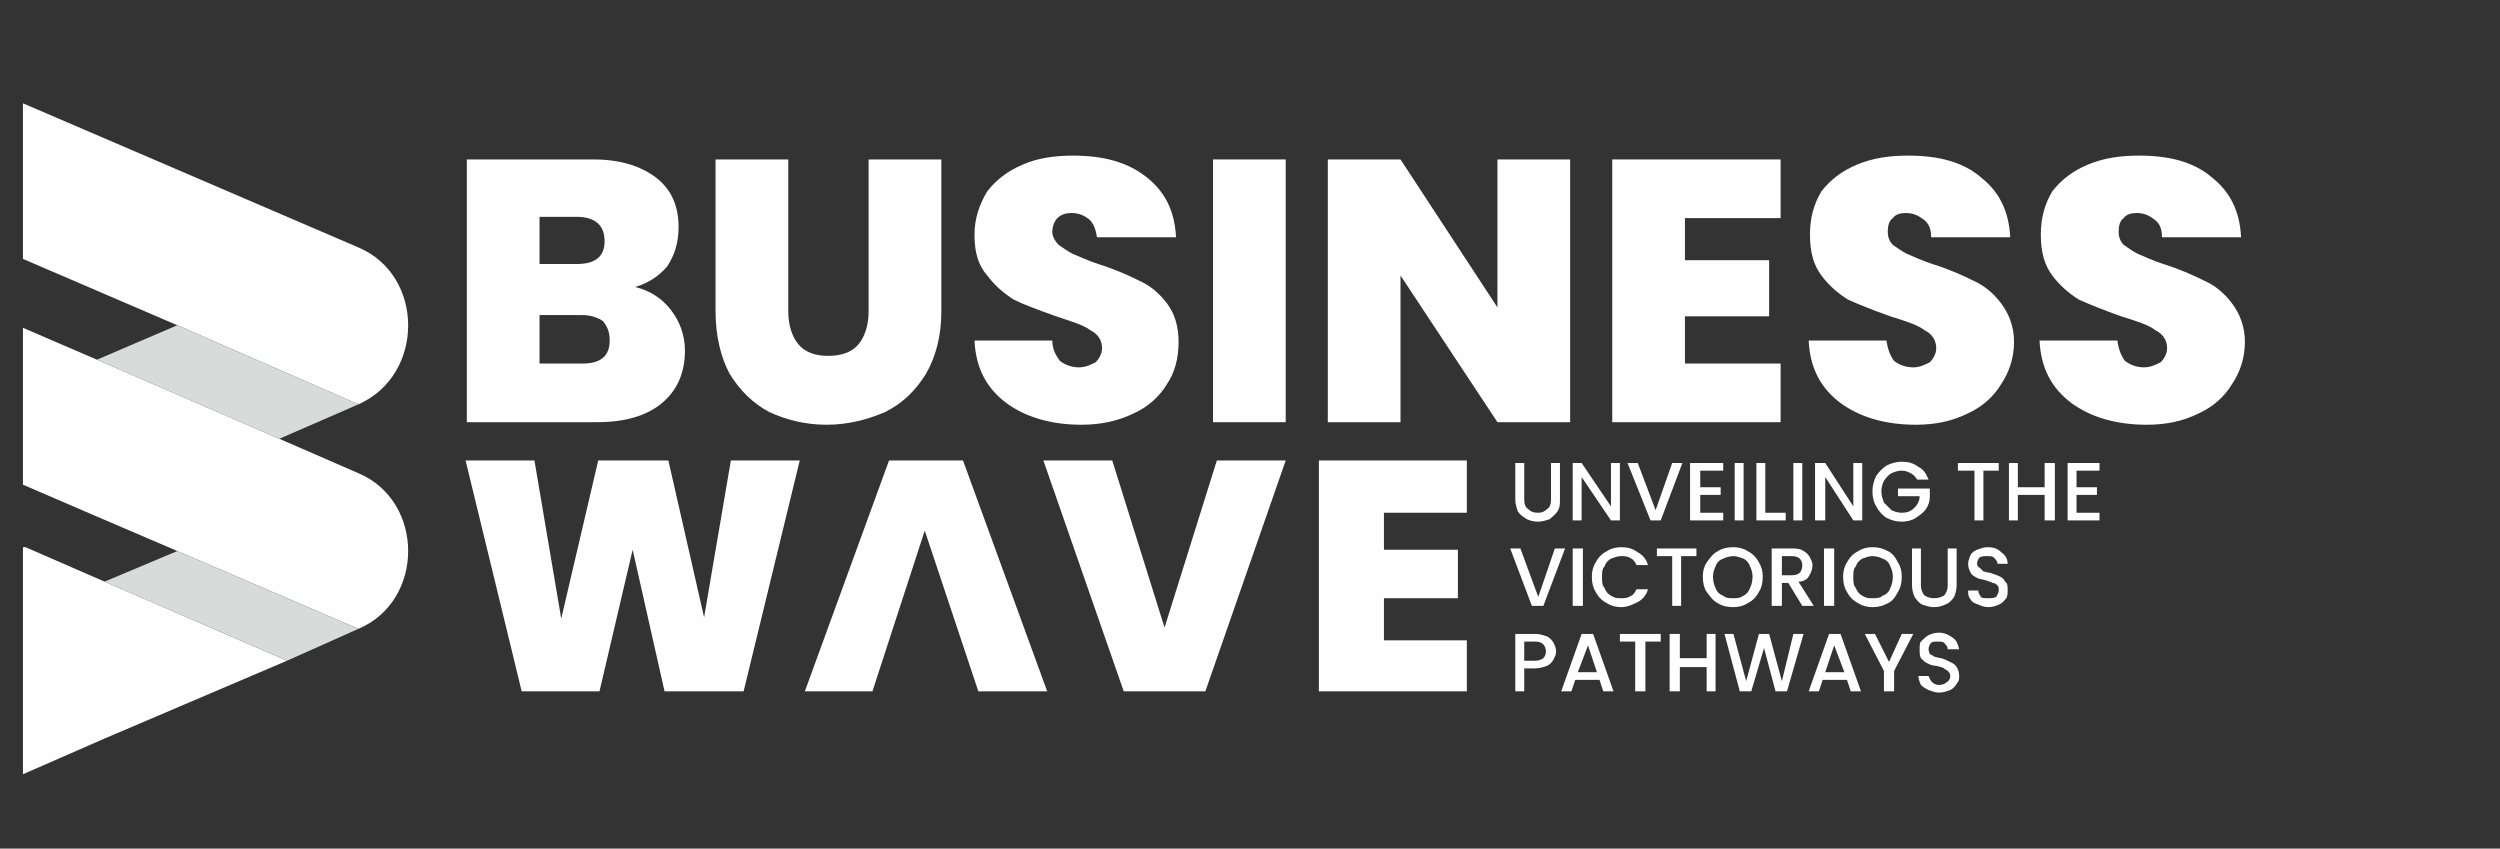<?xml version="1.0" encoding="utf-8"?>
<!-- Generator: Adobe Illustrator 23.0.0, SVG Export Plug-In . SVG Version: 6.00 Build 0)  -->
<svg version="1.1" id="Layer_1" xmlns="http://www.w3.org/2000/svg" xmlns:xlink="http://www.w3.org/1999/xlink" x="0px" y="0px"
	 viewBox="0 0 1960 665.3" style="enable-background:new 0 0 1960 665.3;" xml:space="preserve">
<rect x="0" y="0" width="1960" height="665.3" fill="#333333" stroke="none"/>
<style type="text/css">
	.st0{fill:#FEFEFE;}
	.st1{fill:#D9DADA;}
</style>
<g id="Layer_x0020_1">
	<polygon class="st0" points="20,429 18,429 18,430 18,484 18,551 18,607 82,579 225,518 82,456 	"/>
	<path class="st0" d="M281,371L281,371l-62-27L76,282l-58-25v51v72l58,25l63,27l142,61C333,471,333,393,281,371z"/>
	<path class="st0" d="M281,317c52-23,52-101,0-123L18,81v122l121,52L281,317z"/>
	<polygon class="st1" points="281,317 139,255 76,282 219,344 	"/>
	<polygon class="st1" points="82,456 225,518 281,493 139,432 	"/>
	<path class="st0" d="M1195,363v29c0,3,1,6,3,7c2,2,4,3,8,3c3,0,5-1,7-3c2-1,3-4,3-7v-29h7v29c0,3,0,6-2,9s-4,4-6,6c-3,1-6,2-9,2
		c-4,0-7-1-9-2c-3-2-5-3-7-6c-1-3-2-6-2-9v-29H1195z"/>
	<polygon class="st0" points="1270,408 1263,408 1240,374 1240,408 1233,408 1233,363 1240,363 1263,397 1263,363 1270,363 	"/>
	<polygon class="st0" points="1319,363 1302,408 1294,408 1276,363 1284,363 1298,400 1311,363 	"/>
	<polygon class="st0" points="1333,369 1333,382 1349,382 1349,388 1333,388 1333,402 1351,402 1351,408 1325,408 1325,363 
		1351,363 1351,369 	"/>
	<polygon class="st0" points="1367,363 1367,408 1360,408 1360,363 	"/>
	<polygon class="st0" points="1384,402 1400,402 1400,408 1377,408 1377,363 1384,363 	"/>
	<polygon class="st0" points="1413,363 1413,408 1406,408 1406,363 	"/>
	<polygon class="st0" points="1460,408 1453,408 1431,374 1431,408 1423,408 1423,363 1431,363 1453,397 1453,363 1460,363 	"/>
	<path class="st0" d="M1503,376c-1-2-3-4-5-5s-4-2-7-2s-6,1-8,2s-4,3-6,6c-1,2-2,5-2,8c0,4,1,6,2,9c2,2,4,4,6,6c2,1,5,2,8,2
		c4,0,7-1,10-4c2-2,4-5,4-9h-17v-6h25v6c0,4-1,7-3,10s-5,5-8,7s-7,3-11,3s-8-1-12-3c-3-2-6-5-8-9c-2-3-3-7-3-12c0-4,1-8,3-12
		c2-3,5-6,8-8c4-2,8-3,12-3c5,0,9,1,13,4c4,2,6,5,8,10H1503z"/>
	<polygon class="st0" points="1567,363 1567,369 1555,369 1555,408 1548,408 1548,369 1535,369 1535,363 	"/>
	<polygon class="st0" points="1611,363 1611,408 1603,408 1603,388 1582,388 1582,408 1575,408 1575,363 1582,363 1582,382 
		1603,382 1603,363 	"/>
	<polygon class="st0" points="1628,369 1628,382 1644,382 1644,388 1628,388 1628,402 1646,402 1646,408 1621,408 1621,363 
		1646,363 1646,369 	"/>
	<polygon class="st0" points="1227,430 1210,475 1201,475 1184,430 1192,430 1206,468 1219,430 	"/>
	<polygon class="st0" points="1241,430 1241,475 1233,475 1233,430 	"/>
	<path class="st0" d="M1248,452c0-4,1-8,3-11c2-4,5-7,9-9c3-2,7-3,11-3c5,0,9,1,13,4c4,2,7,6,8,10h-9c-1-2-2-4-4-5c-3-2-5-2-8-2
		s-5,1-8,2c-2,1-4,3-5,6c-2,2-2,5-2,8c0,4,0,7,2,9c1,3,3,5,5,6c3,2,5,2,8,2s5,0,8-2c2-1,3-3,4-5h9c-1,4-4,8-8,10s-8,4-13,4
		c-4,0-8-1-11-3c-4-2-7-5-9-9C1249,461,1248,457,1248,452z"/>
	<polygon class="st0" points="1330,430 1330,436 1318,436 1318,475 1311,475 1311,436 1299,436 1299,430 	"/>
	<path class="st0" d="M1359,476c-5,0-9-1-12-3c-4-2-6-5-9-9c-2-3-3-7-3-12c0-4,1-8,3-11c3-4,5-7,9-9c3-2,7-3,12-3c4,0,8,1,11,3
		c4,2,7,5,9,9c2,3,3,7,3,11c0,5-1,9-3,12c-2,4-5,7-9,9C1367,475,1363,476,1359,476z M1359,469c3,0,5,0,8-2c2-1,4-3,5-6c1-2,2-5,2-9
		c0-3-1-6-2-8c-1-3-3-5-5-6c-3-1-5-2-8-2s-6,1-8,2c-3,1-5,3-6,6c-1,2-2,5-2,8c0,4,1,7,2,9c1,3,3,5,6,6C1353,469,1356,469,1359,469z"
		/>
	<path class="st0" d="M1413,475l-11-18h-5v18h-8v-45h16c3,0,6,0,9,2c2,1,4,3,5,5s2,4,2,6c0,3-1,6-3,9c-1,2-4,4-8,4l12,19H1413z
		 M1397,451h8c3,0,5-1,6-2s2-3,2-6c0-2-1-4-2-5s-3-2-6-2h-8V451z"/>
	<polygon class="st0" points="1438,430 1438,475 1430,475 1430,430 	"/>
	<path class="st0" d="M1468,476c-4,0-8-1-11-3c-4-2-7-5-9-9c-2-3-3-7-3-12c0-4,1-8,3-11c2-4,5-7,9-9c3-2,7-3,11-3c5,0,8,1,12,3
		s6,5,8,9c2,3,3,7,3,11c0,5-1,9-3,12c-2,4-4,7-8,9S1473,476,1468,476z M1468,469c3,0,6,0,8-2c3-1,5-3,6-6c1-2,2-5,2-9c0-3-1-6-2-8
		c-1-3-3-5-6-6c-2-1-5-2-8-2s-5,1-8,2c-2,1-4,3-5,6c-2,2-2,5-2,8c0,4,0,7,2,9c1,3,3,5,5,6C1463,469,1465,469,1468,469z"/>
	<path class="st0" d="M1506,430v29c0,3,1,6,3,8c2,1,4,2,7,2c4,0,6-1,8-2c2-2,3-5,3-8v-29h7v29c0,3-1,7-2,9c-2,3-4,5-7,6
		c-2,1-5,2-9,2c-3,0-6-1-9-2c-2-1-4-3-6-6c-1-2-2-6-2-9v-29H1506z"/>
	<path class="st0" d="M1559,476c-3,0-6-1-8-2c-3-1-5-2-6-4c-2-2-2-5-2-7h8c0,2,1,3,2,5c1,1,3,1,6,1c2,0,4,0,6-1c1-2,2-3,2-5s0-3-1-4
		s-2-2-4-2c-1-1-3-1-5-2c-3-1-6-1-7-2c-2-1-4-2-5-4s-2-4-2-7c0-2,1-5,2-7s3-3,5-4c3-1,5-2,8-2c5,0,8,1,11,4c3,2,5,5,5,9h-8
		c0-2-1-3-3-5c-1-1-3-1-5-1s-4,0-6,1c-1,1-2,3-2,5c0,1,1,3,2,3c1,1,2,2,3,3c1,0,3,1,5,1c3,1,6,2,8,3s3,2,4,4c2,1,2,4,2,6
		c0,3,0,5-1,7c-2,2-3,4-6,5C1565,475,1562,476,1559,476z"/>
	<path class="st0" d="M1220,511c0,2-1,4-2,6s-3,4-5,5c-3,1-6,2-9,2h-9v18h-7v-45h16c3,0,6,1,9,2c2,1,4,3,5,5S1220,508,1220,511z
		 M1204,518c2,0,5-1,6-2s2-3,2-5c0-5-3-8-8-8h-9v15H1204z"/>
	<path class="st0" d="M1254,533h-19l-3,9h-8l16-45h9l16,45h-8L1254,533z M1252,527l-7-21l-8,21H1252z"/>
	<polygon class="st0" points="1302,497 1302,503 1290,503 1290,542 1282,542 1282,503 1270,503 1270,497 	"/>
	<polygon class="st0" points="1345,497 1345,542 1338,542 1338,523 1317,523 1317,542 1309,542 1309,497 1317,497 1317,516 
		1338,516 1338,497 	"/>
	<polygon class="st0" points="1414,497 1401,542 1392,542 1383,508 1373,542 1364,542 1352,497 1359,497 1369,534 1379,497 
		1387,497 1397,534 1406,497 	"/>
	<path class="st0" d="M1448,533h-19l-3,9h-8l16-45h9l16,45h-8L1448,533z M1446,527l-8-21l-7,21H1446z"/>
	<polygon class="st0" points="1500,497 1485,526 1485,542 1477,542 1477,526 1462,497 1470,497 1481,519 1491,497 	"/>
	<path class="st0" d="M1520,543c-3,0-5-1-8-2c-2-1-4-2-6-4c-1-2-2-5-2-7h8c1,2,1,3,3,5c1,1,3,2,5,2c3,0,5-1,6-2c2-1,3-3,3-5
		s-1-3-2-4s-2-1-3-2s-3-1-6-2c-3,0-5-1-7-2s-3-2-5-4c-1-2-1-4-1-7c0-2,0-5,1-6c2-2,4-4,6-5s5-2,8-2c5,0,8,2,11,4s4,5,5,9h-9
		c0-2-1-3-2-4c-1-2-3-2-6-2c-2,0-4,0-5,1s-2,3-2,5s1,3,1,4c1,0,2,1,4,2c1,0,3,1,5,1c3,1,5,2,7,3s4,2,5,4c1,1,2,4,2,7c0,2,0,4-2,6
		c-1,2-3,4-5,5C1526,542,1524,543,1520,543z"/>
	<path class="st0" d="M498,225c12,3,21,9,28,18s11,20,11,32c0,17-6,31-18,41c-12,10-29,15-51,15H366V125h99c21,0,37,5,49,14
		c12,9,18,22,18,39c0,12-3,22-9,31C516,217,508,222,498,225z M423,207h29c15,0,22-6,22-18s-7-19-22-19h-29V207z M457,285
		c14,0,21-6,21-18c0-7-2-11-5-15c-4-3-10-5-17-5h-33v38H457z"/>
	<path class="st0" d="M618,125v119c0,11,3,20,8,26s13,9,23,9c11,0,19-3,24-9s8-15,8-26V125h57v119c0,19-4,35-12,49
		c-8,13-18,23-32,30c-14,6-29,10-46,10s-32-4-45-10c-13-7-23-17-31-30c-7-13-11-30-11-49V125H618z"/>
	<path class="st0" d="M848,333c-24,0-44-6-59-17c-16-12-24-28-25-49h61c0,7,3,12,6,16c4,3,9,5,15,5c5,0,9-2,13-4c3-3,5-7,5-11
		c0-6-3-11-9-14c-5-4-15-7-27-11c-14-5-25-9-33-13c-8-5-15-11-21-19c-7-8-10-18-10-32c0-13,4-24,10-34c7-9,16-16,28-21
		c11-5,25-7,39-7c24,0,43,5,58,17c14,11,22,26,23,47h-62c-1-7-3-11-6-14c-4-3-8-5-14-5c-4,0-8,1-11,4c-2,2-4,6-4,11c0,3,2,7,5,10
		c3,2,7,5,11,7c5,2,11,5,20,8c13,4,24,9,32,13c9,4,16,10,22,18s9,18,9,30c0,13-3,24-9,33c-6,10-15,18-26,23C877,330,863,333,848,333
		z"/>
	<polygon class="st0" points="1008,125 1008,331 951,331 951,125 	"/>
	<polygon class="st0" points="1231,331 1174,331 1098,216 1098,331 1041,331 1041,125 1098,125 1174,241 1174,125 1231,125 	"/>
	<polygon class="st0" points="1321,171 1321,204 1387,204 1387,248 1321,248 1321,285 1396,285 1396,331 1264,331 1264,125 
		1396,125 1396,171 	"/>
	<path class="st0" d="M1502,333c-24,0-44-6-59-17c-16-12-24-28-25-49h61c1,7,3,12,6,16c4,3,9,5,15,5c5,0,9-2,13-4c3-3,5-7,5-11
		c0-6-3-11-9-14c-5-4-14-7-27-11c-14-5-24-9-33-13c-8-5-15-11-21-19s-9-18-9-32c0-13,3-24,9-34c7-9,16-16,28-21s25-7,40-7
		c24,0,43,5,57,17c14,11,22,26,23,47h-62c0-7-2-11-6-14s-8-5-14-5c-4,0-8,1-10,4c-3,2-4,6-4,11c0,3,1,7,4,10c3,2,7,5,11,7
		c5,2,11,5,20,8c13,4,24,9,32,13c9,4,16,10,22,18s10,18,10,30c0,13-4,24-10,33c-6,10-15,18-26,23C1531,330,1518,333,1502,333z"/>
	<path class="st0" d="M1683,333c-24,0-44-6-59-17c-16-12-24-28-25-49h61c1,7,3,12,6,16c4,3,9,5,15,5c5,0,9-2,13-4c3-3,5-7,5-11
		c0-6-3-11-9-14c-5-4-14-7-27-11c-14-5-24-9-33-13c-8-5-15-11-21-19s-9-18-9-32c0-13,3-24,9-34c7-9,16-16,28-21s25-7,40-7
		c24,0,43,5,57,17c14,11,22,26,23,47h-62c0-7-2-11-6-14s-8-5-14-5c-4,0-8,1-10,4c-3,2-4,6-4,11c0,3,1,7,4,10c3,2,7,5,11,7
		c5,2,11,5,20,8c13,4,24,9,32,13c9,4,16,10,22,18s10,18,10,30c0,13-4,24-10,33c-6,10-15,18-26,23C1712,330,1699,333,1683,333z"/>
	<path class="st0" d="M627,361l-44,181h-62l-25-111l-26,111h-61l-44-181h54l21,124l29-124h55l28,123l21-123H627z M684,542h-53
		l66-181h58l66,181h-54l-42-126L684,542z M1008,361l-63,181h-64l-63-181h54l41,131l41-131H1008z M1085,402v29h58v38h-58v33h65v40
		h-116V361h116v41H1085z"/>
</g>
</svg>
